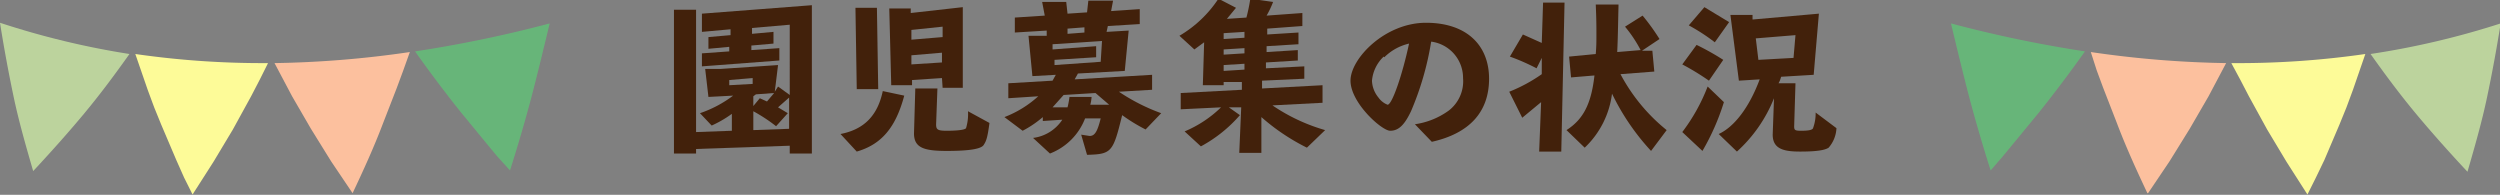 <svg xmlns="http://www.w3.org/2000/svg" xmlns:xlink="http://www.w3.org/1999/xlink" width="384.3" height="29.94" viewBox="0 0 384.3 29.94">
  <rect x="0" y="0" width="384.3" height="29.94" fill="#808080" stroke="none"/>
  <defs>
    <style>
      .cls-1 {
        fill: none;
      }

      .cls-2 {
        clip-path: url(#clip-path);
      }

      .cls-3 {
        fill: #bcd39d;
      }

      .cls-4 {
        fill: #fdfb98;
      }

      .cls-5 {
        fill: #fcc09e;
      }

      .cls-6 {
        fill: #67b579;
      }

      .cls-7 {
        fill: #42210b;
      }
    </style>
    <clipPath id="clip-path">
      <rect id="長方形_652" data-name="長方形 652" class="cls-1" width="384.3" height="29.94"/>
    </clipPath>
  </defs>
  <g id="title_enrolmentstatus_" data-name="title_enrolmentstatus " transform="translate(192.15 14.97)">
    <g id="グループ_599" data-name="グループ 599" class="cls-2" transform="translate(-192.15 -14.97)">
      <path id="パス_1163" data-name="パス 1163" class="cls-3" d="M5.1,26.3c2.7-2.9,5.3-5.8,7.8-8.8s4.8-6.1,7-9.2A125.9,125.9,0,0,1,0,3.5Q.9,9.2,2.1,14.9c.8,3.8,1.9,7.6,3,11.4"/>
      <path id="パス_1164" data-name="パス 1164" class="cls-4" d="M29.6,29.9l3.2-5,1.5-2.5,1.5-2.5,2.8-5.1,1.3-2.5,1.3-2.6A136.5,136.5,0,0,1,20.8,8.3l1.9,5.5,1,2.7,1.1,2.7,2.3,5.4,1.2,2.7Z"/>
      <path id="パス_1165" data-name="パス 1165" class="cls-5" d="M54.2,29.7c1.7-3.6,3.3-7.1,4.7-10.8L61,13.5l1-2.7L63,8A158.8,158.8,0,0,1,42.2,9.7l2.7,5.1,2.9,5,3.1,5,3.3,4.9"/>
      <path id="パス_1166" data-name="パス 1166" class="cls-6" d="M78.4,26.2c1.2-3.8,2.3-7.5,3.3-11.3s1.9-7.6,2.8-11.3A194.5,194.5,0,0,1,63.8,7.9c2.2,3.1,4.6,6.3,7,9.3l3.7,4.5L76.4,24Z"/>
      <path id="パス_1167" data-name="パス 1167" class="cls-3" d="M379.2,26.3c-2.7-2.9-5.3-5.8-7.8-8.8s-4.8-6.1-7-9.2a125.9,125.9,0,0,0,20-4.7q-.9,5.7-2.1,11.4c-.8,3.8-1.9,7.6-3,11.4"/>
      <path id="パス_1168" data-name="パス 1168" class="cls-4" d="M354.7,29.9l-3.2-5L350,22.4l-1.5-2.5-2.8-5.1-1.3-2.5L343,9.7a136.5,136.5,0,0,0,20.6-1.4l-1.9,5.5-1,2.7-1.1,2.7-2.3,5.4L356,27.3Z"/>
      <path id="パス_1169" data-name="パス 1169" class="cls-5" d="M330.1,29.7c-1.7-3.6-3.3-7.1-4.7-10.8l-2.1-5.4-1-2.7L321.4,8a158.8,158.8,0,0,0,20.8,1.7l-2.7,5.1-2.9,5-3.1,5-3.3,4.9"/>
      <path id="パス_1170" data-name="パス 1170" class="cls-6" d="M306,26.2c-1.2-3.8-2.3-7.5-3.3-11.3s-1.9-7.6-2.8-11.3a194.5,194.5,0,0,0,20.6,4.3c-2.2,3.1-4.6,6.3-7,9.3l-3.7,4.5L307.9,24Z"/>
      <path id="パス_1171" data-name="パス 1171" class="cls-7" d="M103.6,1.5H107V20.3l5.5-.2V17.5a17.4,17.4,0,0,1-3.1,1.8l-1.8-1.9a18.1,18.1,0,0,0,5.1-2.7l-3.8.2-.5-4.3h2.3l8.9-.6-.5,4.1.5-.8,1.8,1.3V3.8l-5.8.5v.9l3.3-.3V6.7l-3.4.3v.7l4.3-.3V9.3l-11.9.9v-2l4.2-.3V7.2l-3.2.3V5.7l3.4-.3V4.5l-4.4.4V2.1L124.8.8V23.6h-3.4V22.4l-14.4.5v.7h-3.4Zm8.5,10.8v.8l3.6-.2V12Zm3.7,2.5v1.5l1-1.2,1.1.5,1.1-1.3-2.8.2Zm3.5,4.6a24.9,24.9,0,0,0-3.5-2.3V20l5.5-.2V15l-1.7,1.5,1.5.9Z"/>
      <path id="パス_1172" data-name="パス 1172" class="cls-7" d="M139,14.7c-1.3,4.9-3.5,7.5-7.3,8.6l-2.5-2.7c3.6-.7,5.7-2.8,6.5-6.6ZM134.8,1.2l.2,12.5h-3.3l-.2-12.5Zm10,10.8-4.6.3v.8H137l-.3-11.8H140V2l8-.9V13.5h-3.1Zm.1-6.3V4.1l-4.8.5V6.1Zm-.1,3.9V8.1l-4.7.4V9.9Zm-.7,4-.2,5.5c0,.8.2,1,1.6,1s2.8-.1,3-.4a7.4,7.4,0,0,0,.3-2.6l3.3,1.8c-.3,2.3-.5,2.8-.9,3.4s-2.2.9-5.7.9-5-.5-5-2.7l.2-6.9Z"/>
      <path id="パス_1173" data-name="パス 1173" class="cls-7" d="M166.2,20.7l1.3.2c.8,0,1.2-.7,1.7-2.7h-2.4a9.4,9.4,0,0,1-5.4,5.4l-2.6-2.4a6.3,6.3,0,0,0,4.5-2.8l-3,.2V18a16.1,16.1,0,0,1-3.1,2.1L154.4,18a16.5,16.5,0,0,0,5.2-3.2l-4.6.3V12.8l6.8-.4.5-.9-3.6.2-.6-6.2h2.8V4.7L156,5V2.7l4.6-.3L160.2.3h3.7l.2,1.8,3-.2.2-1.8h3.8l-.3,1.6,4.4-.3V3.7l-4.9.3-.2.9,3.4-.2-.6,6.2-7.2.4-.5.9,11.9-.7v2.3l-5.1.3a29.7,29.7,0,0,0,6.5,3.3l-2.4,2.5a26.4,26.4,0,0,1-3.6-2.2c-1.4,5.7-1.6,6-5.4,6.1Zm1.6-5.8a6,6,0,0,1-.2,1.2h2.9l-2.1-1.8-4.9.3-1.7,1.9h2.3a12.7,12.7,0,0,0,.3-1.6Zm-5.7-5.7V10l7.1-.5.2-3.2-7.6.5v.8l6.7-.5V8.8ZM166.7,5V4.2l-2.6.2v.8Z"/>
      <path id="パス_1174" data-name="パス 1174" class="cls-7" d="M190.8,16.5h-1.9l1.7,1.2a21.4,21.4,0,0,1-6,4.8l-2.5-2.3a18,18,0,0,0,5.6-3.7l-6.2.3V14.3l9.4-.5V12.6h-2.8v.5h-3.2l.2-6.6-1.5,1.1-2.3-2.1a18.2,18.2,0,0,0,6-5.7L190,1.2l-1.4,1.7,3-.2a27.4,27.4,0,0,0,.6-2.9l3.5.5a14.4,14.4,0,0,1-1,2.1l5.5-.4V4l-5.4.4v.9l4.8-.3V6.8l-4.9.3V8l4.8-.3V9.3l-4.9.3v.9l5.9-.3v1.9l-6.5.3v1.2l9.3-.5v2.7l-7.7.4a28.2,28.2,0,0,0,8.1,3.8l-2.8,2.7a32.2,32.2,0,0,1-7-4.7v5.5h-3.4Zm.5-5.8V9.8l-3.2.2v.9Zm0-2.5V7.4l-3.2.2v.8Zm0-2.4V4.9l-3.2.2V6Z"/>
      <path id="パス_1175" data-name="パス 1175" class="cls-7" d="M217.5,19.1a11.7,11.7,0,0,0,5.2-2.1,5.685,5.685,0,0,0,2.2-5A5.621,5.621,0,0,0,220,6.4a45.3,45.3,0,0,1-3.1,10.7c-1,2.1-1.9,3-3.2,3s-6.1-4.3-6.1-7.7,5.3-8.9,11.6-8.9,9.7,3.5,9.7,8.6-3,8.4-8.8,9.7ZM212.7,8.7a5.8,5.8,0,0,0-1.8,3.7,4.3,4.3,0,0,0,1,2.6,3.1,3.1,0,0,0,1.4,1.1c.7,0,2.3-4.7,3.3-9.4a7.9,7.9,0,0,0-3.8,2.1"/>
      <path id="パス_1176" data-name="パス 1176" class="cls-7" d="M236.9,15.7,234,18.1l-2-4a24,24,0,0,0,5-2.7V8.9l-.8,1.6a31.9,31.9,0,0,0-4.1-1.8l2-3.4L237,6.6l.2-6.2h3.3L240,23.3h-3.4Zm16.9,7.5a36,36,0,0,1-6-8.8,13.8,13.8,0,0,1-4.2,8.3L240.8,20c2.5-1.6,3.8-3.9,4.3-8.4l-3.6.3-.3-3.2,4.1-.4c.1-1.2.1-1.9.1-3s0-2.4-.1-4.6h3.5c-.1,4.4-.1,5.1-.2,7.3l3.6-.3a20.1,20.1,0,0,0-2.4-3.6l2.7-1.7A33.1,33.1,0,0,1,255.1,6l-2.7,1.8H254l.3,3.2-5.2.4a27.7,27.7,0,0,0,7.1,8.6Z"/>
      <path id="パス_1177" data-name="パス 1177" class="cls-7" d="M260.8,6.9a41,41,0,0,1,4.1,2.3l-2.2,3.2a38.906,38.906,0,0,0-4.1-2.5Zm4.2,8.8a36,36,0,0,1-3.3,7.5l-3.1-2.9a28.4,28.4,0,0,0,3.9-7ZM262,1.1l3.8,2.3-2.2,3.1a29.6,29.6,0,0,0-4-2.6Zm20.3,18.6a4.9,4.9,0,0,1-1.2,3c-.6.4-1.9.6-4.4.6s-4.2-.4-4.2-2.6l.2-5.6a22.1,22.1,0,0,1-5.7,8.2l-2.8-2.7c2.4-1.1,4.7-4.1,6.3-8.4l-3.2.2L266,2.3h3.4V3l10.2-.9-.8,9.4-5,.3-.2.6-.2.4H276l-.2,6.6c0,.6.1.7,1.1.7s1.7-.1,1.8-.4a6.5,6.5,0,0,0,.4-2.4ZM269.9,5.9l.4,3.3,5.4-.3.3-3.5Z"/>
    </g>
  </g>
</svg>
